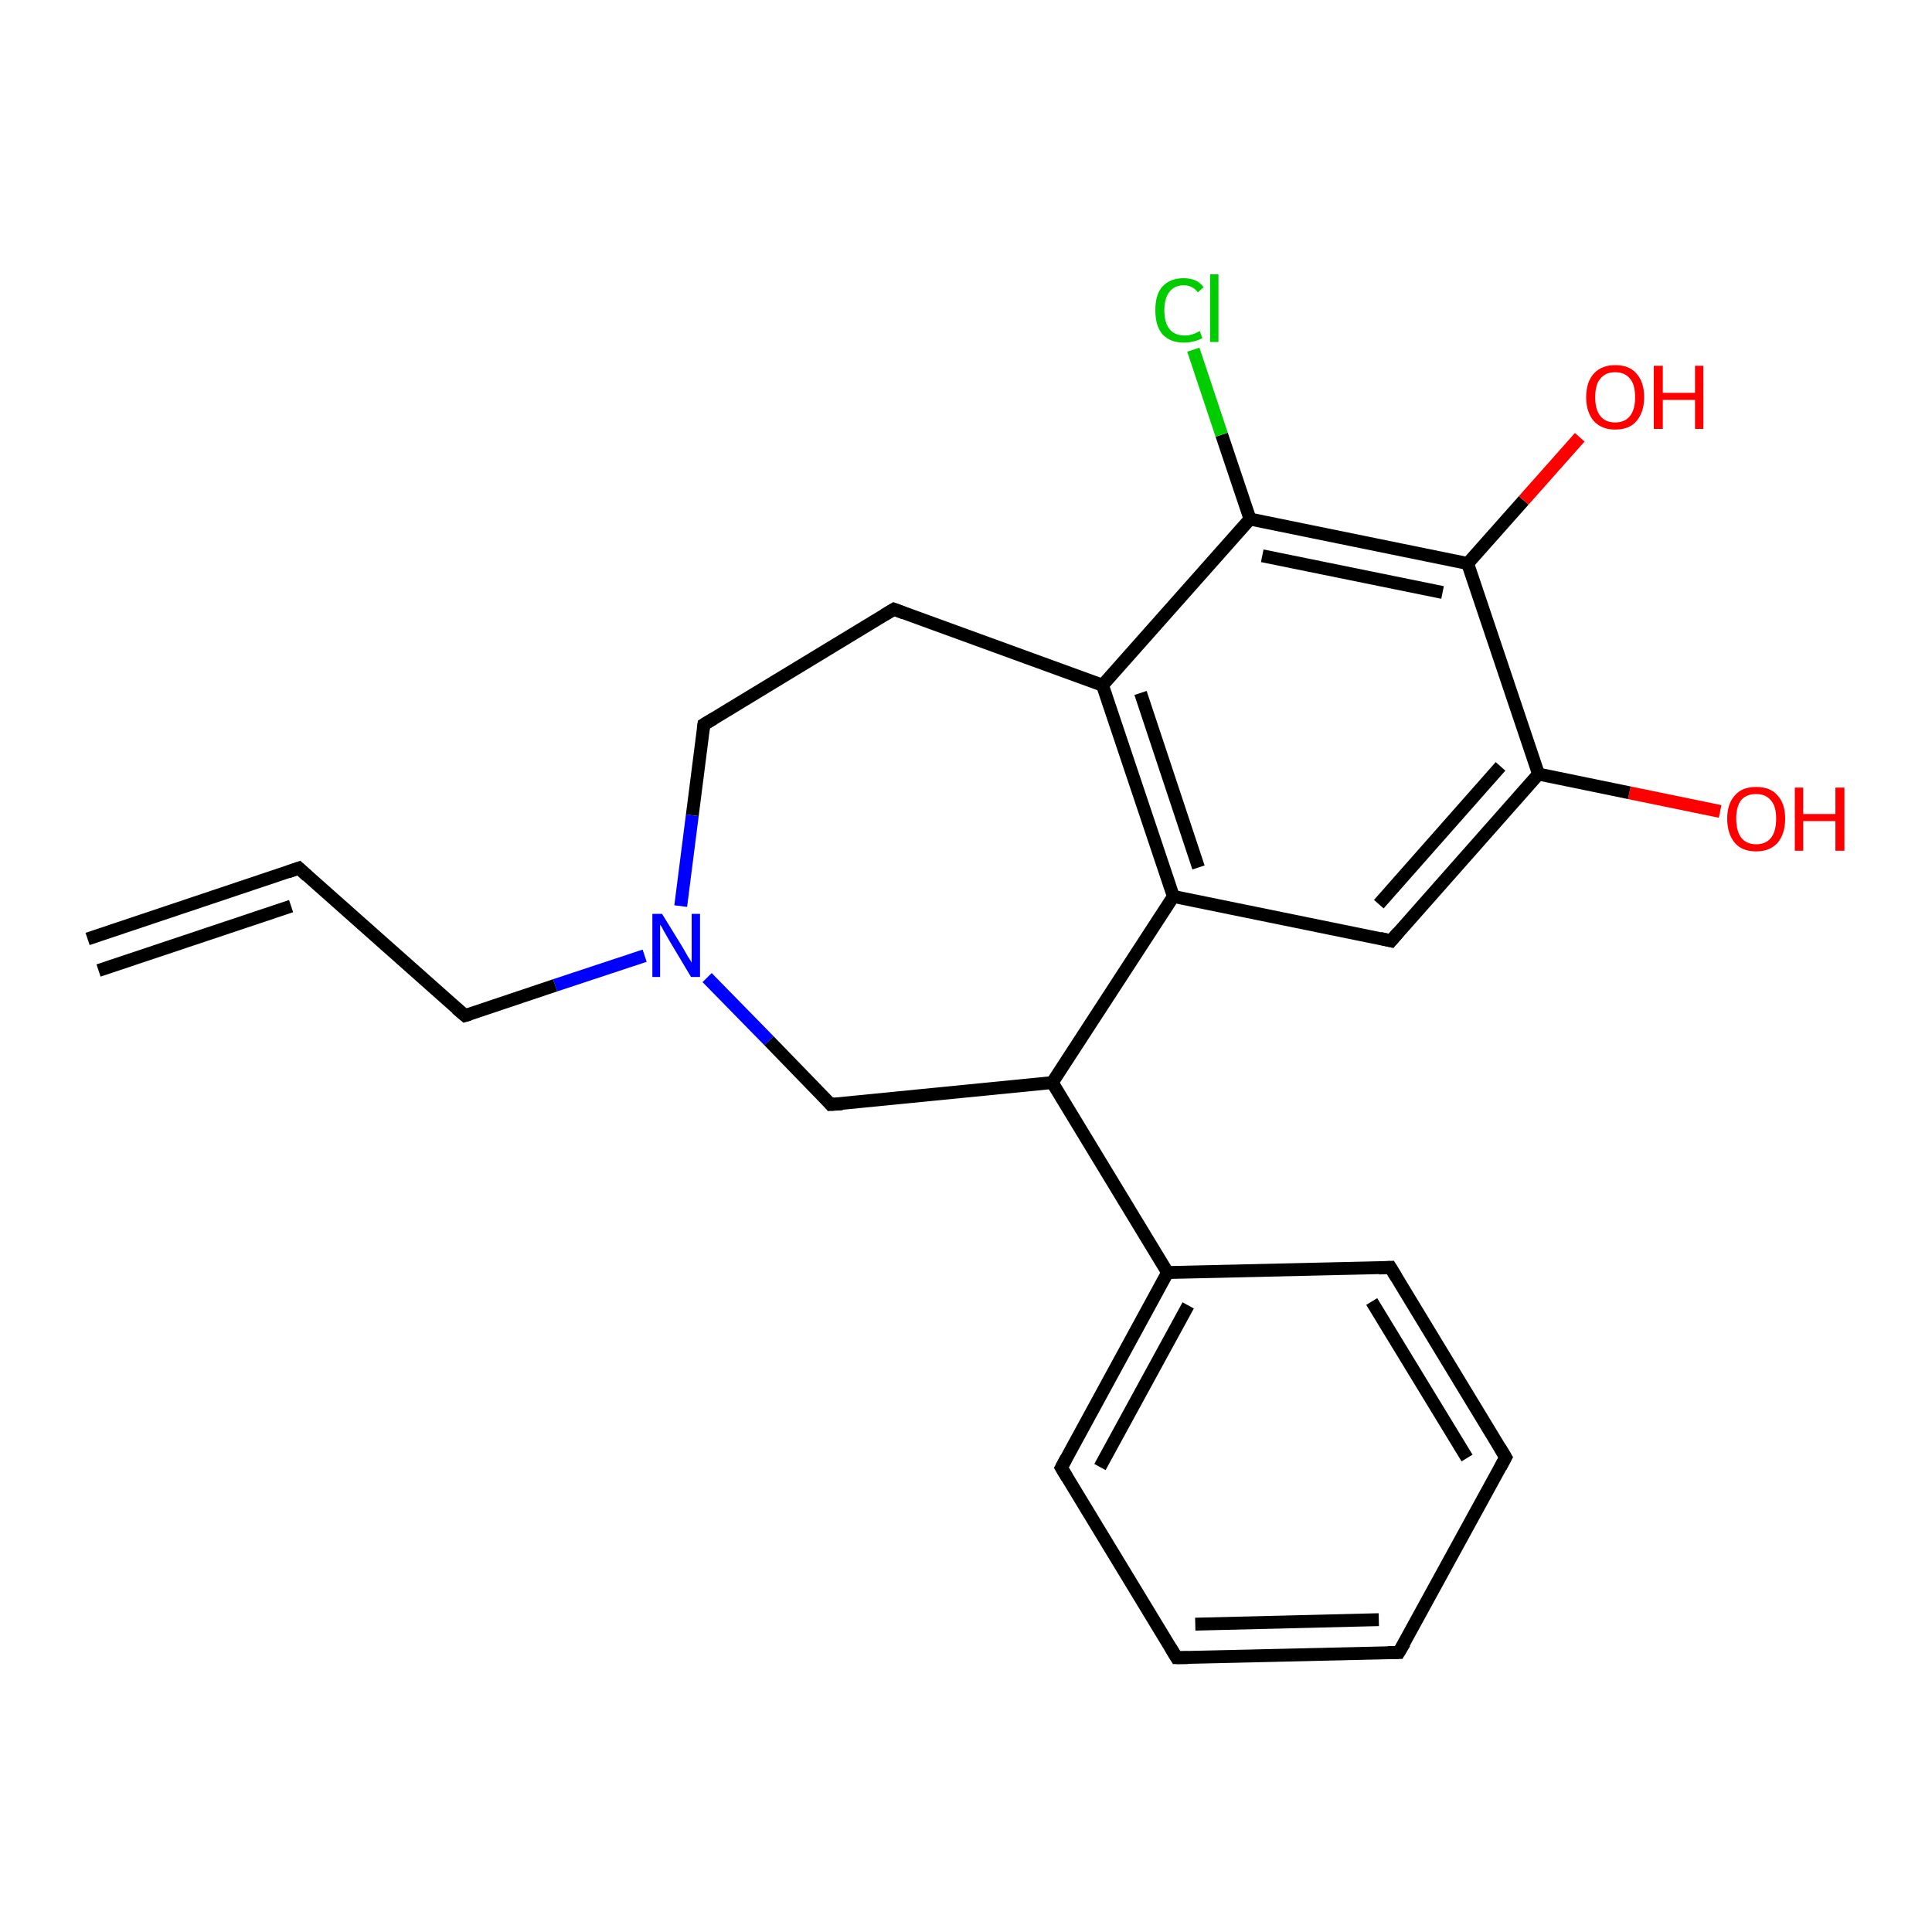 <?xml version='1.0' encoding='iso-8859-1'?>
<svg version='1.1' baseProfile='full'
              xmlns='http://www.w3.org/2000/svg'
                      xmlns:rdkit='http://www.rdkit.org/xml'
                      xmlns:xlink='http://www.w3.org/1999/xlink'
                  xml:space='preserve'
width='300px' height='300px' viewBox='0 0 300 300'>
<!-- END OF HEADER -->
<rect style='opacity:1.0;fill:#FFFFFF;stroke:none' width='300.0' height='300.0' x='0.0' y='0.0'> </rect>
<path class='bond-0 atom-0 atom-1' d='M 267.1,126.0 L 253.0,123.1' style='fill:none;fill-rule:evenodd;stroke:#FF0000;stroke-width:2.0px;stroke-linecap:butt;stroke-linejoin:miter;stroke-opacity:1' />
<path class='bond-0 atom-0 atom-1' d='M 253.0,123.1 L 238.9,120.2' style='fill:none;fill-rule:evenodd;stroke:#000000;stroke-width:2.0px;stroke-linecap:butt;stroke-linejoin:miter;stroke-opacity:1' />
<path class='bond-1 atom-1 atom-2' d='M 238.9,120.2 L 216.0,146.1' style='fill:none;fill-rule:evenodd;stroke:#000000;stroke-width:2.0px;stroke-linecap:butt;stroke-linejoin:miter;stroke-opacity:1' />
<path class='bond-1 atom-1 atom-2' d='M 233.0,119.0 L 214.1,140.4' style='fill:none;fill-rule:evenodd;stroke:#000000;stroke-width:2.0px;stroke-linecap:butt;stroke-linejoin:miter;stroke-opacity:1' />
<path class='bond-2 atom-2 atom-3' d='M 216.0,146.1 L 182.2,139.2' style='fill:none;fill-rule:evenodd;stroke:#000000;stroke-width:2.0px;stroke-linecap:butt;stroke-linejoin:miter;stroke-opacity:1' />
<path class='bond-3 atom-3 atom-4' d='M 182.2,139.2 L 163.4,168.1' style='fill:none;fill-rule:evenodd;stroke:#000000;stroke-width:2.0px;stroke-linecap:butt;stroke-linejoin:miter;stroke-opacity:1' />
<path class='bond-4 atom-4 atom-5' d='M 163.4,168.1 L 129.0,171.5' style='fill:none;fill-rule:evenodd;stroke:#000000;stroke-width:2.0px;stroke-linecap:butt;stroke-linejoin:miter;stroke-opacity:1' />
<path class='bond-5 atom-5 atom-6' d='M 129.0,171.5 L 119.4,161.6' style='fill:none;fill-rule:evenodd;stroke:#000000;stroke-width:2.0px;stroke-linecap:butt;stroke-linejoin:miter;stroke-opacity:1' />
<path class='bond-5 atom-5 atom-6' d='M 119.4,161.6 L 109.8,151.8' style='fill:none;fill-rule:evenodd;stroke:#0000FF;stroke-width:2.0px;stroke-linecap:butt;stroke-linejoin:miter;stroke-opacity:1' />
<path class='bond-6 atom-6 atom-7' d='M 100.1,148.4 L 86.2,153.0' style='fill:none;fill-rule:evenodd;stroke:#0000FF;stroke-width:2.0px;stroke-linecap:butt;stroke-linejoin:miter;stroke-opacity:1' />
<path class='bond-6 atom-6 atom-7' d='M 86.2,153.0 L 72.2,157.7' style='fill:none;fill-rule:evenodd;stroke:#000000;stroke-width:2.0px;stroke-linecap:butt;stroke-linejoin:miter;stroke-opacity:1' />
<path class='bond-7 atom-7 atom-8' d='M 72.2,157.7 L 46.4,134.8' style='fill:none;fill-rule:evenodd;stroke:#000000;stroke-width:2.0px;stroke-linecap:butt;stroke-linejoin:miter;stroke-opacity:1' />
<path class='bond-8 atom-8 atom-9' d='M 46.4,134.8 L 13.6,145.8' style='fill:none;fill-rule:evenodd;stroke:#000000;stroke-width:2.0px;stroke-linecap:butt;stroke-linejoin:miter;stroke-opacity:1' />
<path class='bond-8 atom-8 atom-9' d='M 45.2,140.7 L 15.3,150.7' style='fill:none;fill-rule:evenodd;stroke:#000000;stroke-width:2.0px;stroke-linecap:butt;stroke-linejoin:miter;stroke-opacity:1' />
<path class='bond-9 atom-6 atom-10' d='M 105.7,140.7 L 107.5,126.6' style='fill:none;fill-rule:evenodd;stroke:#0000FF;stroke-width:2.0px;stroke-linecap:butt;stroke-linejoin:miter;stroke-opacity:1' />
<path class='bond-9 atom-6 atom-10' d='M 107.5,126.6 L 109.3,112.5' style='fill:none;fill-rule:evenodd;stroke:#000000;stroke-width:2.0px;stroke-linecap:butt;stroke-linejoin:miter;stroke-opacity:1' />
<path class='bond-10 atom-10 atom-11' d='M 109.3,112.5 L 138.8,94.6' style='fill:none;fill-rule:evenodd;stroke:#000000;stroke-width:2.0px;stroke-linecap:butt;stroke-linejoin:miter;stroke-opacity:1' />
<path class='bond-11 atom-11 atom-12' d='M 138.8,94.6 L 171.2,106.4' style='fill:none;fill-rule:evenodd;stroke:#000000;stroke-width:2.0px;stroke-linecap:butt;stroke-linejoin:miter;stroke-opacity:1' />
<path class='bond-12 atom-12 atom-13' d='M 171.2,106.4 L 194.1,80.6' style='fill:none;fill-rule:evenodd;stroke:#000000;stroke-width:2.0px;stroke-linecap:butt;stroke-linejoin:miter;stroke-opacity:1' />
<path class='bond-13 atom-13 atom-14' d='M 194.1,80.6 L 189.7,67.5' style='fill:none;fill-rule:evenodd;stroke:#000000;stroke-width:2.0px;stroke-linecap:butt;stroke-linejoin:miter;stroke-opacity:1' />
<path class='bond-13 atom-13 atom-14' d='M 189.7,67.5 L 185.3,54.3' style='fill:none;fill-rule:evenodd;stroke:#00CC00;stroke-width:2.0px;stroke-linecap:butt;stroke-linejoin:miter;stroke-opacity:1' />
<path class='bond-14 atom-13 atom-15' d='M 194.1,80.6 L 227.9,87.5' style='fill:none;fill-rule:evenodd;stroke:#000000;stroke-width:2.0px;stroke-linecap:butt;stroke-linejoin:miter;stroke-opacity:1' />
<path class='bond-14 atom-13 atom-15' d='M 196.0,86.3 L 224.0,92.0' style='fill:none;fill-rule:evenodd;stroke:#000000;stroke-width:2.0px;stroke-linecap:butt;stroke-linejoin:miter;stroke-opacity:1' />
<path class='bond-15 atom-15 atom-16' d='M 227.9,87.5 L 236.6,77.7' style='fill:none;fill-rule:evenodd;stroke:#000000;stroke-width:2.0px;stroke-linecap:butt;stroke-linejoin:miter;stroke-opacity:1' />
<path class='bond-15 atom-15 atom-16' d='M 236.6,77.7 L 245.3,67.9' style='fill:none;fill-rule:evenodd;stroke:#FF0000;stroke-width:2.0px;stroke-linecap:butt;stroke-linejoin:miter;stroke-opacity:1' />
<path class='bond-16 atom-4 atom-17' d='M 163.4,168.1 L 181.3,197.6' style='fill:none;fill-rule:evenodd;stroke:#000000;stroke-width:2.0px;stroke-linecap:butt;stroke-linejoin:miter;stroke-opacity:1' />
<path class='bond-17 atom-17 atom-18' d='M 181.3,197.6 L 164.8,227.9' style='fill:none;fill-rule:evenodd;stroke:#000000;stroke-width:2.0px;stroke-linecap:butt;stroke-linejoin:miter;stroke-opacity:1' />
<path class='bond-17 atom-17 atom-18' d='M 184.5,202.7 L 170.8,227.8' style='fill:none;fill-rule:evenodd;stroke:#000000;stroke-width:2.0px;stroke-linecap:butt;stroke-linejoin:miter;stroke-opacity:1' />
<path class='bond-18 atom-18 atom-19' d='M 164.8,227.9 L 182.7,257.4' style='fill:none;fill-rule:evenodd;stroke:#000000;stroke-width:2.0px;stroke-linecap:butt;stroke-linejoin:miter;stroke-opacity:1' />
<path class='bond-19 atom-19 atom-20' d='M 182.7,257.4 L 217.2,256.6' style='fill:none;fill-rule:evenodd;stroke:#000000;stroke-width:2.0px;stroke-linecap:butt;stroke-linejoin:miter;stroke-opacity:1' />
<path class='bond-19 atom-19 atom-20' d='M 185.6,252.2 L 214.1,251.5' style='fill:none;fill-rule:evenodd;stroke:#000000;stroke-width:2.0px;stroke-linecap:butt;stroke-linejoin:miter;stroke-opacity:1' />
<path class='bond-20 atom-20 atom-21' d='M 217.2,256.6 L 233.8,226.3' style='fill:none;fill-rule:evenodd;stroke:#000000;stroke-width:2.0px;stroke-linecap:butt;stroke-linejoin:miter;stroke-opacity:1' />
<path class='bond-21 atom-21 atom-22' d='M 233.8,226.3 L 215.9,196.8' style='fill:none;fill-rule:evenodd;stroke:#000000;stroke-width:2.0px;stroke-linecap:butt;stroke-linejoin:miter;stroke-opacity:1' />
<path class='bond-21 atom-21 atom-22' d='M 227.8,226.4 L 213.0,202.1' style='fill:none;fill-rule:evenodd;stroke:#000000;stroke-width:2.0px;stroke-linecap:butt;stroke-linejoin:miter;stroke-opacity:1' />
<path class='bond-22 atom-15 atom-1' d='M 227.9,87.5 L 238.9,120.2' style='fill:none;fill-rule:evenodd;stroke:#000000;stroke-width:2.0px;stroke-linecap:butt;stroke-linejoin:miter;stroke-opacity:1' />
<path class='bond-23 atom-22 atom-17' d='M 215.9,196.8 L 181.3,197.6' style='fill:none;fill-rule:evenodd;stroke:#000000;stroke-width:2.0px;stroke-linecap:butt;stroke-linejoin:miter;stroke-opacity:1' />
<path class='bond-24 atom-12 atom-3' d='M 171.2,106.4 L 182.2,139.2' style='fill:none;fill-rule:evenodd;stroke:#000000;stroke-width:2.0px;stroke-linecap:butt;stroke-linejoin:miter;stroke-opacity:1' />
<path class='bond-24 atom-12 atom-3' d='M 177.1,107.6 L 186.1,134.7' style='fill:none;fill-rule:evenodd;stroke:#000000;stroke-width:2.0px;stroke-linecap:butt;stroke-linejoin:miter;stroke-opacity:1' />
<path d='M 217.1,144.8 L 216.0,146.1 L 214.3,145.7' style='fill:none;stroke:#000000;stroke-width:2.0px;stroke-linecap:butt;stroke-linejoin:miter;stroke-opacity:1;' />
<path d='M 130.8,171.4 L 129.0,171.5 L 128.6,171.0' style='fill:none;stroke:#000000;stroke-width:2.0px;stroke-linecap:butt;stroke-linejoin:miter;stroke-opacity:1;' />
<path d='M 72.9,157.5 L 72.2,157.7 L 70.9,156.6' style='fill:none;stroke:#000000;stroke-width:2.0px;stroke-linecap:butt;stroke-linejoin:miter;stroke-opacity:1;' />
<path d='M 47.7,136.0 L 46.4,134.8 L 44.7,135.4' style='fill:none;stroke:#000000;stroke-width:2.0px;stroke-linecap:butt;stroke-linejoin:miter;stroke-opacity:1;' />
<path d='M 109.2,113.2 L 109.3,112.5 L 110.8,111.6' style='fill:none;stroke:#000000;stroke-width:2.0px;stroke-linecap:butt;stroke-linejoin:miter;stroke-opacity:1;' />
<path d='M 137.3,95.5 L 138.8,94.6 L 140.4,95.2' style='fill:none;stroke:#000000;stroke-width:2.0px;stroke-linecap:butt;stroke-linejoin:miter;stroke-opacity:1;' />
<path d='M 165.6,226.4 L 164.8,227.9 L 165.7,229.4' style='fill:none;stroke:#000000;stroke-width:2.0px;stroke-linecap:butt;stroke-linejoin:miter;stroke-opacity:1;' />
<path d='M 181.8,255.9 L 182.7,257.4 L 184.5,257.4' style='fill:none;stroke:#000000;stroke-width:2.0px;stroke-linecap:butt;stroke-linejoin:miter;stroke-opacity:1;' />
<path d='M 215.5,256.6 L 217.2,256.6 L 218.1,255.1' style='fill:none;stroke:#000000;stroke-width:2.0px;stroke-linecap:butt;stroke-linejoin:miter;stroke-opacity:1;' />
<path d='M 233.0,227.8 L 233.8,226.3 L 232.9,224.8' style='fill:none;stroke:#000000;stroke-width:2.0px;stroke-linecap:butt;stroke-linejoin:miter;stroke-opacity:1;' />
<path d='M 216.8,198.3 L 215.9,196.8 L 214.1,196.9' style='fill:none;stroke:#000000;stroke-width:2.0px;stroke-linecap:butt;stroke-linejoin:miter;stroke-opacity:1;' />
<path class='atom-0' d='M 268.2 127.1
Q 268.2 124.8, 269.4 123.5
Q 270.5 122.2, 272.7 122.2
Q 274.9 122.2, 276.0 123.5
Q 277.2 124.8, 277.2 127.1
Q 277.2 129.5, 276.0 130.9
Q 274.8 132.2, 272.7 132.2
Q 270.5 132.2, 269.4 130.9
Q 268.2 129.5, 268.2 127.1
M 272.7 131.1
Q 274.2 131.1, 275.0 130.1
Q 275.8 129.1, 275.8 127.1
Q 275.8 125.2, 275.0 124.3
Q 274.2 123.3, 272.7 123.3
Q 271.2 123.3, 270.4 124.2
Q 269.6 125.2, 269.6 127.1
Q 269.6 129.1, 270.4 130.1
Q 271.2 131.1, 272.7 131.1
' fill='#FF0000'/>
<path class='atom-0' d='M 278.7 122.3
L 280.0 122.3
L 280.0 126.4
L 285.0 126.4
L 285.0 122.3
L 286.4 122.3
L 286.4 132.1
L 285.0 132.1
L 285.0 127.5
L 280.0 127.5
L 280.0 132.1
L 278.7 132.1
L 278.7 122.3
' fill='#FF0000'/>
<path class='atom-6' d='M 102.8 141.9
L 106.0 147.1
Q 106.3 147.6, 106.8 148.5
Q 107.4 149.4, 107.4 149.5
L 107.4 141.9
L 108.7 141.9
L 108.7 151.7
L 107.3 151.7
L 103.9 146.0
Q 103.5 145.3, 103.1 144.6
Q 102.7 143.8, 102.5 143.6
L 102.5 151.7
L 101.3 151.7
L 101.3 141.9
L 102.8 141.9
' fill='#0000FF'/>
<path class='atom-14' d='M 179.4 48.2
Q 179.4 45.7, 180.5 44.5
Q 181.7 43.2, 183.8 43.2
Q 185.9 43.2, 186.9 44.6
L 186.0 45.4
Q 185.2 44.3, 183.8 44.3
Q 182.4 44.3, 181.6 45.3
Q 180.8 46.3, 180.8 48.2
Q 180.8 50.1, 181.6 51.1
Q 182.4 52.1, 184.0 52.1
Q 185.1 52.1, 186.3 51.4
L 186.7 52.5
Q 186.2 52.8, 185.4 53.0
Q 184.7 53.2, 183.8 53.2
Q 181.7 53.2, 180.5 51.9
Q 179.4 50.6, 179.4 48.2
' fill='#00CC00'/>
<path class='atom-14' d='M 187.9 42.6
L 189.2 42.6
L 189.2 53.1
L 187.9 53.1
L 187.9 42.6
' fill='#00CC00'/>
<path class='atom-16' d='M 246.3 61.7
Q 246.3 59.3, 247.5 58.0
Q 248.7 56.7, 250.8 56.7
Q 253.0 56.7, 254.1 58.0
Q 255.3 59.3, 255.3 61.7
Q 255.3 64.0, 254.1 65.4
Q 253.0 66.7, 250.8 66.7
Q 248.7 66.7, 247.5 65.4
Q 246.3 64.0, 246.3 61.7
M 250.8 65.6
Q 252.3 65.6, 253.1 64.6
Q 253.9 63.6, 253.9 61.7
Q 253.9 59.7, 253.1 58.8
Q 252.3 57.8, 250.8 57.8
Q 249.3 57.8, 248.5 58.8
Q 247.7 59.7, 247.7 61.7
Q 247.7 63.6, 248.5 64.6
Q 249.3 65.6, 250.8 65.6
' fill='#FF0000'/>
<path class='atom-16' d='M 256.8 56.8
L 258.2 56.8
L 258.2 61.0
L 263.2 61.0
L 263.2 56.8
L 264.5 56.8
L 264.5 66.6
L 263.2 66.6
L 263.2 62.1
L 258.2 62.1
L 258.2 66.6
L 256.8 66.6
L 256.8 56.8
' fill='#FF0000'/>
</svg>

